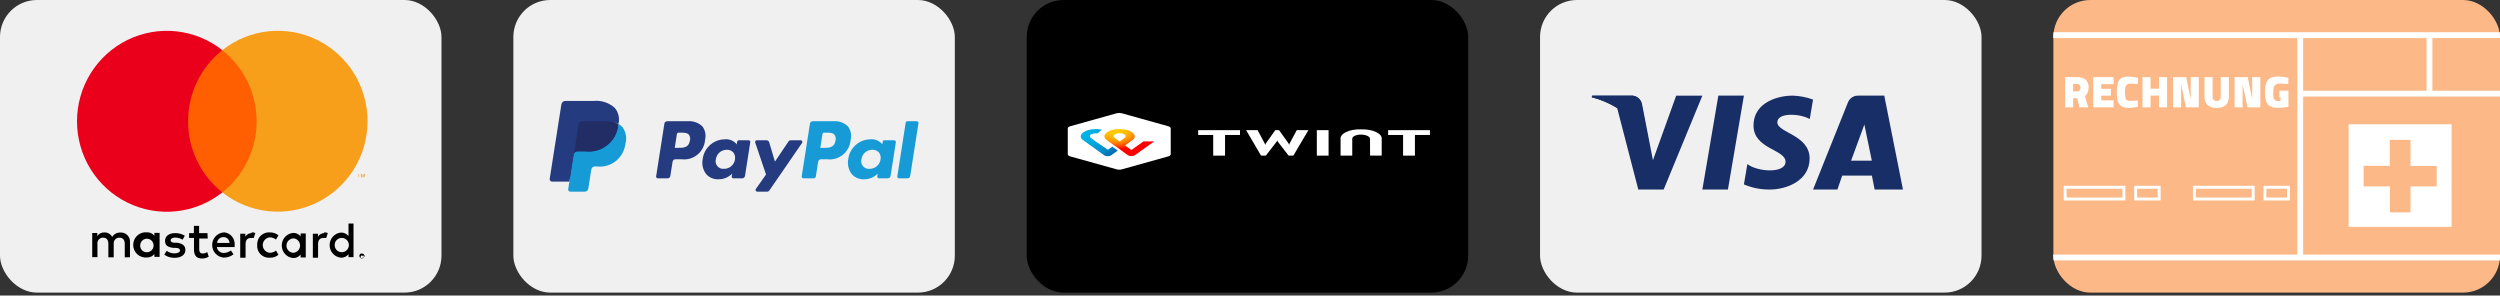 <svg xmlns="http://www.w3.org/2000/svg" width="406" height="48" viewBox="0 0 406 48" fill="none"><rect x="0" y="0" width="406" height="48" fill="#333333" stroke="none"/><rect width="71.696" height="47.52" rx="6" fill="#F0F0F0"></rect><path d="M21.109 41.775V39.323C21.135 38.938 21.009 38.558 20.758 38.266C20.507 37.974 20.151 37.794 19.769 37.765H19.58C19.312 37.748 19.044 37.804 18.805 37.928C18.566 38.052 18.364 38.238 18.222 38.468C18.094 38.241 17.907 38.053 17.681 37.926C17.455 37.798 17.198 37.736 16.939 37.746C16.716 37.738 16.495 37.788 16.297 37.891C16.098 37.995 15.93 38.147 15.807 38.335V37.841H14.977V41.756H15.826V39.647C15.807 39.526 15.812 39.404 15.841 39.286C15.87 39.168 15.922 39.057 15.995 38.96C16.067 38.863 16.157 38.781 16.261 38.719C16.365 38.657 16.48 38.617 16.599 38.601H16.769C17.316 38.601 17.599 38.962 17.599 39.627V41.794H18.467V39.647C18.435 39.405 18.497 39.16 18.642 38.965C18.787 38.769 19.002 38.639 19.241 38.601H19.411C19.977 38.601 20.26 38.962 20.26 39.627V41.794L21.109 41.775ZM33.693 37.86H32.335V36.681H31.486V37.86H30.712V38.639H31.505V40.54C31.505 41.433 31.844 41.984 32.844 41.984C33.217 41.981 33.582 41.876 33.901 41.68L33.656 40.939C33.439 41.088 33.182 41.168 32.92 41.167C32.505 41.167 32.354 40.901 32.354 40.521V38.734H33.731L33.693 37.86ZM40.863 37.86C40.658 37.857 40.457 37.908 40.278 38.008C40.099 38.108 39.95 38.254 39.844 38.43V37.955H39.014V41.851H39.882V39.647C39.882 39.019 40.146 38.658 40.693 38.658C40.861 38.62 41.035 38.62 41.203 38.658L41.467 37.841C41.274 37.765 41.069 37.726 40.863 37.727V37.86ZM30.014 38.278C29.536 37.989 28.986 37.844 28.429 37.86C27.448 37.86 26.807 38.335 26.807 39.114C26.807 39.894 27.278 40.141 28.146 40.255H28.561C29.014 40.255 29.241 40.445 29.241 40.673C29.241 40.901 28.92 41.148 28.354 41.148C27.892 41.158 27.44 41.011 27.071 40.73L26.675 41.357C27.165 41.706 27.754 41.886 28.354 41.87C29.467 41.87 30.108 41.338 30.108 40.597C30.108 39.856 29.599 39.551 28.769 39.418H28.354C27.995 39.418 27.712 39.304 27.712 39.038C27.712 38.772 27.976 38.582 28.448 38.582C28.874 38.583 29.292 38.702 29.656 38.924L30.014 38.278ZM52.655 37.86C52.45 37.857 52.249 37.908 52.07 38.008C51.891 38.108 51.742 38.254 51.636 38.43V37.955H50.806V41.851H51.655V39.647C51.655 39.019 51.919 38.658 52.466 38.658C52.634 38.62 52.808 38.62 52.976 38.658L53.24 37.841C53.047 37.765 52.843 37.726 52.636 37.727L52.655 37.86ZM41.769 39.818C41.75 40.078 41.786 40.34 41.872 40.586C41.959 40.832 42.095 41.058 42.272 41.248C42.449 41.439 42.663 41.591 42.901 41.695C43.139 41.799 43.396 41.852 43.655 41.851H43.844C44.345 41.869 44.836 41.7 45.221 41.376L44.825 40.692C44.536 40.925 44.176 41.052 43.806 41.053C43.479 41.024 43.176 40.866 42.964 40.613C42.752 40.36 42.648 40.033 42.674 39.703C42.699 39.408 42.826 39.13 43.032 38.918C43.239 38.706 43.513 38.574 43.806 38.544C44.175 38.553 44.532 38.68 44.825 38.905L45.221 38.221C44.836 37.897 44.345 37.728 43.844 37.746C43.581 37.719 43.315 37.748 43.064 37.832C42.813 37.916 42.582 38.051 42.386 38.23C42.19 38.41 42.034 38.628 41.928 38.872C41.822 39.116 41.767 39.38 41.769 39.647V39.837V39.818ZM49.655 39.818V37.917H48.825V38.392C48.679 38.206 48.493 38.058 48.279 37.959C48.066 37.86 47.833 37.813 47.599 37.822C47.094 37.871 46.626 38.107 46.286 38.485C45.945 38.863 45.757 39.355 45.757 39.865C45.757 40.375 45.945 40.867 46.286 41.245C46.626 41.623 47.094 41.859 47.599 41.908C47.833 41.917 48.066 41.87 48.279 41.771C48.493 41.672 48.679 41.524 48.825 41.338V41.813H49.655V39.818ZM46.523 39.818C46.533 39.663 46.572 39.511 46.64 39.372C46.708 39.233 46.803 39.108 46.918 39.006C47.034 38.903 47.169 38.825 47.315 38.775C47.461 38.725 47.615 38.705 47.768 38.715C48.053 38.767 48.309 38.922 48.486 39.152C48.663 39.383 48.75 39.671 48.729 39.961C48.708 40.252 48.581 40.524 48.372 40.726C48.163 40.928 47.888 41.044 47.599 41.053C47.307 41.034 47.033 40.903 46.833 40.688C46.633 40.472 46.523 40.188 46.523 39.894V39.818ZM36.297 37.746C35.793 37.795 35.325 38.031 34.984 38.409C34.644 38.787 34.455 39.279 34.455 39.789C34.455 40.299 34.644 40.791 34.984 41.169C35.325 41.547 35.793 41.783 36.297 41.832C36.883 41.851 37.457 41.663 37.92 41.3L37.505 40.673C37.185 40.923 36.795 41.063 36.391 41.072C36.112 41.099 35.833 41.014 35.614 40.837C35.396 40.659 35.255 40.403 35.221 40.122H38.108V39.799C38.152 39.315 38.01 38.832 37.712 38.451C37.414 38.069 36.982 37.817 36.505 37.746H36.297ZM36.297 38.506C36.423 38.504 36.549 38.526 36.667 38.572C36.784 38.619 36.892 38.688 36.983 38.776C37.074 38.865 37.147 38.97 37.198 39.087C37.248 39.204 37.276 39.329 37.278 39.456H35.259C35.274 39.193 35.391 38.945 35.585 38.767C35.779 38.59 36.035 38.496 36.297 38.506ZM57.41 39.799V36.301H56.598V38.335C56.45 38.153 56.263 38.007 56.05 37.908C55.838 37.809 55.606 37.76 55.372 37.765C54.868 37.814 54.4 38.05 54.059 38.428C53.719 38.806 53.53 39.298 53.53 39.808C53.53 40.318 53.719 40.81 54.059 41.188C54.4 41.566 54.868 41.802 55.372 41.851C55.606 41.86 55.84 41.813 56.053 41.714C56.266 41.615 56.453 41.467 56.598 41.281V41.756H57.41V39.799ZM58.806 41.186C58.881 41.184 58.956 41.204 59.02 41.245C59.084 41.285 59.134 41.344 59.164 41.414C59.193 41.46 59.208 41.513 59.208 41.566C59.208 41.62 59.193 41.673 59.164 41.718C59.145 41.765 59.117 41.808 59.081 41.844C59.046 41.88 59.003 41.908 58.957 41.928H58.749C58.674 41.928 58.6 41.906 58.537 41.866C58.474 41.825 58.423 41.768 58.391 41.699C58.353 41.602 58.353 41.493 58.391 41.395C58.419 41.32 58.472 41.257 58.541 41.216C58.609 41.175 58.689 41.157 58.768 41.167L58.806 41.186ZM58.806 41.87H58.919C58.95 41.879 58.982 41.879 59.013 41.87C59.066 41.814 59.096 41.739 59.096 41.661C59.096 41.584 59.066 41.509 59.013 41.452H58.919H58.749C58.714 41.467 58.682 41.488 58.656 41.515C58.629 41.542 58.608 41.575 58.594 41.61C58.58 41.646 58.573 41.684 58.574 41.722C58.574 41.76 58.583 41.798 58.598 41.832C58.59 41.847 58.586 41.863 58.586 41.88C58.586 41.897 58.59 41.913 58.598 41.928C58.658 41.988 58.74 42.022 58.825 42.023L58.806 41.87ZM58.806 41.376H58.919L59.032 41.528H58.938L58.749 41.547V41.699V41.338L58.806 41.376ZM58.806 41.376V41.547H58.938H58.749L58.806 41.376ZM54.353 39.723C54.36 39.569 54.398 39.419 54.464 39.281C54.53 39.143 54.623 39.019 54.737 38.918C54.852 38.817 54.986 38.74 55.13 38.692C55.275 38.644 55.428 38.626 55.579 38.639C55.731 38.649 55.878 38.689 56.014 38.757C56.15 38.824 56.271 38.918 56.371 39.032C56.471 39.147 56.547 39.281 56.596 39.425C56.645 39.57 56.665 39.722 56.655 39.875C56.645 40.027 56.605 40.176 56.538 40.312C56.471 40.449 56.378 40.572 56.264 40.672C56.151 40.773 56.018 40.85 55.875 40.899C55.731 40.948 55.58 40.968 55.428 40.958C55.138 40.943 54.865 40.817 54.664 40.605C54.464 40.392 54.353 40.11 54.353 39.818V39.723ZM25.92 39.723V37.822H25.071V38.297C24.93 38.111 24.747 37.961 24.537 37.862C24.327 37.763 24.095 37.716 23.863 37.727C23.581 37.699 23.295 37.732 23.026 37.822C22.756 37.912 22.508 38.058 22.298 38.25C22.087 38.443 21.919 38.677 21.804 38.939C21.689 39.201 21.63 39.484 21.63 39.77C21.63 40.056 21.689 40.339 21.804 40.601C21.919 40.863 22.087 41.097 22.298 41.29C22.508 41.482 22.756 41.628 23.026 41.718C23.295 41.809 23.581 41.841 23.863 41.813C24.095 41.824 24.327 41.778 24.537 41.678C24.747 41.579 24.93 41.43 25.071 41.243V41.718H25.92V39.723ZM22.769 39.723C22.798 39.506 22.89 39.302 23.033 39.138C23.177 38.974 23.366 38.857 23.576 38.801C23.786 38.746 24.007 38.754 24.212 38.826C24.418 38.898 24.597 39.029 24.728 39.204C24.858 39.379 24.935 39.589 24.947 39.807C24.958 40.025 24.906 40.242 24.795 40.431C24.684 40.618 24.52 40.769 24.324 40.863C24.128 40.957 23.908 40.99 23.694 40.958C23.423 40.925 23.176 40.787 23.004 40.575C22.832 40.362 22.748 40.091 22.769 39.818V39.723Z" fill="black"></path><path d="M42.485 8.151H29.731V31.245H42.485V8.151Z" fill="#FF5F00"></path><path d="M30.542 19.708C30.537 17.482 31.035 15.284 32 13.281C32.964 11.279 34.369 9.524 36.108 8.151C33.957 6.446 31.373 5.385 28.651 5.09C25.93 4.794 23.181 5.277 20.719 6.481C18.256 7.686 16.18 9.564 14.728 11.902C13.275 14.239 12.505 16.941 12.505 19.698C12.505 22.456 13.275 25.158 14.728 27.495C16.18 29.832 18.256 31.711 20.719 32.915C23.181 34.12 25.93 34.602 28.651 34.307C31.373 34.012 33.957 32.951 36.108 31.245C34.374 29.872 32.972 28.12 32.007 26.122C31.043 24.123 30.542 21.93 30.542 19.708Z" fill="#EB001B"></path><path d="M59.692 19.707C59.688 22.461 58.915 25.158 57.463 27.49C56.011 29.823 53.937 31.698 51.478 32.9C49.02 34.103 46.275 34.586 43.558 34.293C40.84 34 38.259 32.944 36.108 31.245C39.147 28.837 41.112 25.312 41.572 21.445C42.032 17.578 40.949 13.685 38.561 10.622C37.84 9.706 37.017 8.877 36.108 8.151C38.257 6.444 40.839 5.381 43.559 5.085C46.279 4.788 49.028 5.269 51.489 6.474C53.95 7.678 56.025 9.556 57.476 11.893C58.927 14.23 59.695 16.932 59.692 19.689V19.707Z" fill="#F79E1B"></path><path d="M58.296 28.794V28.242H58.485H58.013H58.221V28.718L58.296 28.794ZM59.239 28.794V28.242H59.089L58.919 28.66L58.749 28.242H58.617V28.812H58.749V28.394L58.9 28.756H59.013L59.164 28.394V28.812L59.239 28.794Z" fill="#F79E1B"></path><g clip-path="url(#clip0_28_881)"><path d="M149.403 0H89.028C85.902 0 83.368 2.553 83.368 5.702V41.817C83.368 44.967 85.902 47.52 89.028 47.52H149.403C152.529 47.52 155.064 44.967 155.064 41.817V5.702C155.064 2.553 152.529 0 149.403 0Z" fill="#F0F0F0"></path><path d="M111.664 19.688H108.35C108.24 19.688 108.134 19.727 108.051 19.799C107.967 19.871 107.912 19.97 107.895 20.08L106.554 28.642C106.548 28.682 106.551 28.722 106.562 28.761C106.573 28.8 106.592 28.835 106.618 28.866C106.644 28.897 106.676 28.921 106.712 28.938C106.748 28.955 106.788 28.963 106.828 28.963H108.41C108.52 28.963 108.626 28.924 108.71 28.852C108.793 28.78 108.848 28.68 108.865 28.571L109.227 26.262C109.244 26.152 109.299 26.053 109.382 25.981C109.465 25.909 109.572 25.87 109.681 25.87H110.731C111.187 25.921 111.649 25.878 112.089 25.745C112.528 25.611 112.937 25.39 113.289 25.093C113.641 24.797 113.931 24.431 114.139 24.019C114.348 23.607 114.472 23.157 114.503 22.695C114.595 22.327 114.605 21.942 114.532 21.57C114.459 21.197 114.304 20.845 114.08 20.54C113.762 20.231 113.381 19.996 112.964 19.849C112.548 19.702 112.104 19.647 111.664 19.688ZM112.046 22.815C111.865 24.013 110.956 24.013 110.078 24.013H109.578L109.929 21.775C109.939 21.71 109.972 21.65 110.022 21.607C110.072 21.564 110.136 21.54 110.201 21.54H110.431C111.029 21.54 111.594 21.54 111.885 21.884C111.978 22.018 112.041 22.171 112.069 22.332C112.097 22.492 112.089 22.658 112.046 22.815Z" fill="#253B80"></path><path d="M121.572 22.777H119.985C119.919 22.777 119.855 22.8 119.805 22.843C119.755 22.886 119.722 22.946 119.712 23.011L119.641 23.459L119.53 23.297C119.289 23.048 118.995 22.859 118.67 22.742C118.345 22.626 117.998 22.587 117.656 22.626C116.781 22.645 115.941 22.98 115.291 23.57C114.64 24.161 114.222 24.967 114.112 25.842C114.029 26.27 114.038 26.711 114.14 27.135C114.242 27.559 114.435 27.956 114.703 28.298C114.955 28.576 115.265 28.794 115.611 28.935C115.957 29.076 116.331 29.136 116.703 29.112C117.112 29.116 117.517 29.037 117.894 28.88C118.272 28.722 118.614 28.49 118.9 28.196L118.829 28.64C118.823 28.68 118.825 28.721 118.836 28.759C118.847 28.798 118.866 28.834 118.892 28.865C118.918 28.895 118.95 28.92 118.986 28.937C119.022 28.954 119.062 28.962 119.102 28.963H120.531C120.641 28.963 120.747 28.923 120.831 28.851C120.914 28.779 120.969 28.68 120.986 28.571L121.844 23.098C121.851 23.058 121.848 23.018 121.838 22.979C121.827 22.94 121.808 22.904 121.782 22.874C121.756 22.843 121.724 22.819 121.687 22.802C121.651 22.785 121.612 22.776 121.572 22.777ZM119.359 25.889C119.298 26.32 119.081 26.713 118.751 26.994C118.421 27.276 118.001 27.425 117.569 27.416C117.37 27.436 117.17 27.408 116.984 27.334C116.799 27.259 116.635 27.14 116.505 26.987C116.376 26.834 116.285 26.651 116.241 26.455C116.198 26.259 116.202 26.055 116.254 25.861C116.314 25.431 116.528 25.037 116.855 24.754C117.182 24.47 117.601 24.317 118.032 24.321C118.23 24.311 118.427 24.345 118.61 24.42C118.793 24.495 118.957 24.61 119.091 24.757C119.214 24.915 119.303 25.098 119.349 25.293C119.395 25.489 119.399 25.692 119.359 25.889Z" fill="#253B80"></path><path d="M130.025 22.776H128.43C128.355 22.776 128.281 22.795 128.215 22.83C128.148 22.866 128.091 22.917 128.049 22.98L125.849 26.244L124.917 23.108C124.888 23.012 124.83 22.928 124.75 22.869C124.67 22.809 124.574 22.777 124.475 22.777H122.907C122.863 22.777 122.82 22.788 122.781 22.808C122.742 22.828 122.708 22.857 122.682 22.893C122.657 22.929 122.64 22.971 122.633 23.015C122.627 23.059 122.631 23.103 122.645 23.145L124.402 28.339L122.75 30.688C122.721 30.73 122.704 30.779 122.7 30.829C122.696 30.881 122.707 30.931 122.73 30.977C122.753 31.022 122.789 31.06 122.832 31.087C122.875 31.113 122.925 31.127 122.976 31.127H124.569C124.643 31.128 124.716 31.11 124.782 31.075C124.848 31.04 124.905 30.99 124.947 30.928L130.252 23.214C130.281 23.172 130.298 23.123 130.301 23.073C130.305 23.022 130.294 22.971 130.271 22.926C130.247 22.881 130.212 22.843 130.169 22.816C130.125 22.79 130.076 22.776 130.025 22.776Z" fill="#253B80"></path><path d="M135.305 19.688H131.99C131.881 19.688 131.775 19.728 131.691 19.799C131.608 19.871 131.553 19.971 131.536 20.08L130.196 28.642C130.19 28.682 130.192 28.722 130.203 28.761C130.214 28.8 130.233 28.835 130.259 28.866C130.285 28.896 130.317 28.921 130.353 28.938C130.389 28.955 130.429 28.963 130.469 28.963H132.169C132.246 28.963 132.32 28.936 132.379 28.885C132.437 28.835 132.476 28.765 132.487 28.689L132.868 26.262C132.885 26.153 132.94 26.053 133.023 25.981C133.107 25.909 133.213 25.87 133.322 25.87H134.371C134.828 25.921 135.29 25.879 135.73 25.745C136.169 25.612 136.578 25.39 136.93 25.094C137.283 24.797 137.572 24.432 137.781 24.02C137.99 23.608 138.113 23.157 138.145 22.695C138.237 22.327 138.247 21.943 138.173 21.57C138.1 21.197 137.946 20.845 137.722 20.54C137.403 20.231 137.023 19.995 136.606 19.848C136.189 19.701 135.745 19.647 135.305 19.688ZM135.687 22.815C135.506 24.013 134.598 24.013 133.719 24.013H133.219L133.571 21.775C133.581 21.71 133.614 21.65 133.664 21.607C133.714 21.564 133.777 21.541 133.843 21.541H134.072C134.67 21.541 135.235 21.541 135.527 21.884C135.62 22.018 135.682 22.171 135.71 22.332C135.738 22.493 135.73 22.658 135.687 22.815Z" fill="#179BD7"></path><path d="M145.212 22.777H143.626C143.56 22.776 143.497 22.8 143.447 22.843C143.397 22.886 143.364 22.946 143.354 23.011L143.284 23.459L143.172 23.297C142.931 23.048 142.637 22.859 142.312 22.742C141.987 22.626 141.641 22.587 141.298 22.626C140.423 22.645 139.583 22.98 138.933 23.57C138.283 24.161 137.864 24.967 137.755 25.842C137.671 26.27 137.681 26.711 137.783 27.135C137.885 27.559 138.077 27.956 138.346 28.298C138.597 28.576 138.907 28.794 139.254 28.935C139.6 29.076 139.973 29.136 140.346 29.112C140.754 29.116 141.159 29.037 141.537 28.879C141.914 28.722 142.256 28.49 142.543 28.196L142.472 28.64C142.466 28.68 142.468 28.721 142.479 28.76C142.49 28.798 142.509 28.834 142.535 28.865C142.561 28.896 142.593 28.92 142.629 28.937C142.666 28.954 142.705 28.963 142.745 28.963H144.174C144.284 28.962 144.39 28.923 144.473 28.851C144.557 28.779 144.612 28.68 144.629 28.571L145.487 23.098C145.493 23.058 145.491 23.017 145.48 22.979C145.469 22.94 145.449 22.904 145.423 22.873C145.397 22.843 145.365 22.818 145.328 22.802C145.292 22.785 145.252 22.776 145.212 22.777ZM143 25.889C142.938 26.32 142.722 26.713 142.392 26.994C142.062 27.276 141.642 27.425 141.209 27.416C141.011 27.436 140.81 27.408 140.625 27.334C140.44 27.259 140.275 27.14 140.146 26.987C140.016 26.834 139.926 26.651 139.882 26.455C139.838 26.259 139.843 26.055 139.895 25.861C139.955 25.431 140.169 25.037 140.496 24.754C140.823 24.471 141.242 24.317 141.673 24.321C141.871 24.311 142.068 24.344 142.251 24.42C142.434 24.495 142.598 24.61 142.732 24.757C142.856 24.915 142.944 25.098 142.99 25.293C143.037 25.488 143.04 25.692 143 25.889Z" fill="#179BD7"></path><path d="M147.083 19.923L145.722 28.642C145.716 28.681 145.719 28.722 145.729 28.761C145.74 28.799 145.759 28.835 145.785 28.866C145.811 28.896 145.843 28.921 145.879 28.938C145.916 28.954 145.955 28.963 145.995 28.963H147.362C147.472 28.963 147.579 28.924 147.662 28.852C147.746 28.78 147.801 28.68 147.818 28.571L149.159 20.009C149.165 19.97 149.163 19.929 149.152 19.89C149.141 19.852 149.122 19.816 149.096 19.785C149.07 19.755 149.038 19.73 149.002 19.713C148.966 19.696 148.926 19.688 148.887 19.688H147.355C147.29 19.688 147.226 19.712 147.176 19.755C147.126 19.798 147.093 19.857 147.083 19.923Z" fill="#179BD7"></path><path d="M92.79 30.627L93.043 29.005L92.479 28.991H89.782L91.656 17.023C91.662 16.987 91.681 16.954 91.709 16.929C91.736 16.905 91.772 16.892 91.808 16.891H96.354C96.907 16.826 97.466 16.875 97.999 17.037C98.531 17.199 99.025 17.47 99.449 17.832C99.689 18.098 99.86 18.419 99.944 18.768C100.028 19.194 100.029 19.633 99.948 20.059L99.942 20.097V20.427L100.197 20.573C100.391 20.672 100.566 20.807 100.713 20.969C100.939 21.238 101.085 21.566 101.132 21.916C101.191 22.373 101.17 22.838 101.072 23.288C100.976 23.835 100.787 24.361 100.514 24.843C100.29 25.227 99.989 25.559 99.629 25.819C99.269 26.071 98.865 26.255 98.438 26.361C97.951 26.481 97.451 26.54 96.949 26.534H96.596C96.342 26.534 96.097 26.625 95.904 26.79C95.711 26.956 95.583 27.186 95.544 27.439L95.517 27.584L95.069 30.443L95.049 30.548C95.048 30.571 95.038 30.593 95.021 30.609C95.008 30.62 94.991 30.626 94.974 30.626L92.79 30.627Z" fill="#253B80"></path><path d="M100.439 20.136C100.425 20.223 100.41 20.312 100.392 20.404C100.236 21.659 99.595 22.8 98.608 23.581C97.622 24.363 96.369 24.72 95.122 24.577H93.789C93.634 24.577 93.484 24.632 93.367 24.734C93.25 24.835 93.172 24.976 93.148 25.13L92.466 29.492L92.272 30.729C92.264 30.778 92.267 30.828 92.281 30.876C92.294 30.924 92.318 30.968 92.35 31.006C92.382 31.044 92.422 31.074 92.466 31.095C92.511 31.116 92.56 31.126 92.609 31.126H94.975C95.11 31.127 95.241 31.078 95.344 30.989C95.447 30.901 95.515 30.778 95.537 30.643L95.56 30.522L96.005 27.675L96.034 27.518C96.055 27.383 96.123 27.26 96.226 27.172C96.329 27.083 96.46 27.034 96.596 27.034H96.95C98.04 27.16 99.136 26.847 99.999 26.163C100.862 25.48 101.423 24.482 101.56 23.385C101.699 22.921 101.728 22.432 101.646 21.956C101.563 21.479 101.372 21.029 101.086 20.64C100.903 20.433 100.683 20.263 100.439 20.136Z" fill="#179BD7"></path><path d="M99.811 19.884C99.719 19.857 99.625 19.832 99.528 19.811C99.431 19.789 99.331 19.77 99.228 19.753C98.839 19.693 98.446 19.664 98.052 19.667H94.489C94.354 19.667 94.222 19.716 94.12 19.805C94.016 19.893 93.948 20.017 93.928 20.151L93.17 24.988L93.148 25.129C93.171 24.975 93.249 24.835 93.367 24.733C93.484 24.632 93.633 24.576 93.788 24.576H95.122C96.368 24.72 97.621 24.362 98.608 23.581C99.594 22.8 100.235 21.659 100.392 20.404C100.411 20.312 100.425 20.223 100.438 20.136C100.28 20.052 100.115 19.983 99.945 19.927C99.902 19.912 99.857 19.897 99.811 19.884Z" fill="#222D65"></path><path d="M93.928 20.152C93.95 20.017 94.018 19.894 94.121 19.805C94.224 19.716 94.355 19.668 94.49 19.668H98.053C98.447 19.665 98.84 19.694 99.229 19.754C99.332 19.771 99.432 19.79 99.529 19.811C99.626 19.833 99.72 19.857 99.812 19.884L99.947 19.926C100.117 19.982 100.281 20.052 100.44 20.136C100.555 19.679 100.558 19.201 100.451 18.743C100.344 18.285 100.128 17.86 99.823 17.503C99.353 17.086 98.802 16.771 98.205 16.58C97.608 16.389 96.978 16.325 96.356 16.392H91.81C91.655 16.392 91.505 16.448 91.388 16.549C91.27 16.651 91.192 16.791 91.168 16.945L89.274 29.037C89.265 29.093 89.268 29.151 89.284 29.205C89.299 29.26 89.326 29.311 89.362 29.354C89.399 29.397 89.444 29.432 89.496 29.456C89.547 29.48 89.603 29.492 89.659 29.492H92.466L93.171 24.987L93.928 20.152Z" fill="#253B80"></path></g><rect x="166.735" y="-0" width="71.696" height="47.52" rx="6" fill="black"></rect><path d="M190.127 25.068C190.121 25.133 190.082 25.197 190.014 25.253C189.947 25.31 189.852 25.358 189.739 25.394L182.156 27.51C182.036 27.541 181.903 27.557 181.767 27.557C181.631 27.557 181.498 27.541 181.379 27.51L173.794 25.394C173.681 25.358 173.587 25.309 173.52 25.253C173.453 25.196 173.413 25.133 173.405 25.068V20.83C173.412 20.765 173.451 20.701 173.518 20.645C173.586 20.588 173.68 20.54 173.794 20.504L181.377 18.387C181.496 18.357 181.63 18.341 181.765 18.341C181.901 18.341 182.035 18.357 182.154 18.387L189.737 20.504C189.849 20.541 189.943 20.589 190.01 20.645C190.078 20.702 190.117 20.765 190.125 20.83L190.127 25.068Z" fill="white"></path><path d="M232.223 21.137H225.431V21.919H227.861V25.274H229.783V21.919H232.223V21.137Z" fill="white"></path><path d="M201.375 21.137H194.583V21.919H197.024V25.274H198.947V21.919H201.375V21.137Z" fill="white"></path><path d="M221.034 21.006C220.585 20.99 220.134 21.021 219.712 21.097C219.29 21.173 218.908 21.292 218.591 21.446C218.275 21.599 218.032 21.784 217.88 21.986C217.727 22.189 217.669 22.405 217.708 22.62V25.273H219.606V22.597C219.586 22.502 219.609 22.406 219.674 22.315C219.739 22.224 219.843 22.141 219.981 22.072C220.118 22.002 220.286 21.947 220.471 21.911C220.657 21.874 220.857 21.858 221.057 21.861C221.254 21.863 221.448 21.883 221.627 21.921C221.807 21.96 221.969 22.015 222.103 22.083C222.238 22.152 222.341 22.233 222.409 22.321C222.476 22.41 222.505 22.503 222.495 22.597V25.273H224.387V22.621C224.423 22.405 224.36 22.189 224.204 21.985C224.048 21.782 223.802 21.598 223.483 21.445C223.164 21.291 222.779 21.173 222.355 21.097C221.931 21.022 221.478 20.991 221.027 21.007L221.034 21.006Z" fill="white"></path><path d="M213.852 21.137V25.274H215.762V21.137H213.852Z" fill="white"></path><path d="M207.415 22.781L207.485 22.961L209.266 25.271H210.045L212.481 21.137H210.594L209.426 23.311L209.368 23.544L209.274 23.311L207.717 21.137H207.104L205.559 23.311L205.464 23.544L205.394 23.311L204.238 21.137H202.368L204.796 25.274H205.575L207.357 22.964L207.415 22.783" fill="white"></path><path d="M185.704 22.963L183.734 24.366L182.719 23.613L183.887 22.769C184.119 22.604 184.255 22.412 184.28 22.213C184.305 22.014 184.218 21.816 184.028 21.639C183.833 21.438 183.522 21.267 183.132 21.146C182.741 21.026 182.287 20.962 181.823 20.96C181.358 20.96 180.902 21.024 180.511 21.144C180.12 21.265 179.81 21.436 179.617 21.639C179.431 21.813 179.345 22.008 179.368 22.204C179.391 22.399 179.522 22.588 179.747 22.752L180.938 23.602L181.823 24.218L183.144 25.194C183.21 25.24 183.298 25.278 183.401 25.306C183.503 25.334 183.617 25.35 183.734 25.354C183.855 25.348 183.971 25.33 184.075 25.3C184.179 25.27 184.268 25.23 184.336 25.182L187.438 22.963H185.704ZM181.825 22.997C181.825 22.997 181.306 22.615 180.976 22.352C180.889 22.281 180.842 22.2 180.842 22.117C180.841 22.034 180.886 21.953 180.972 21.881C181.058 21.81 181.183 21.75 181.332 21.709C181.482 21.667 181.652 21.646 181.825 21.646C181.998 21.646 182.167 21.667 182.317 21.709C182.467 21.75 182.591 21.81 182.677 21.881C182.763 21.953 182.808 22.034 182.808 22.117C182.807 22.2 182.761 22.281 182.674 22.352C182.344 22.62 181.825 22.997 181.825 22.997Z" fill="url(#paint0_radial_28_881)"></path><path d="M179.915 24.32L177.969 23.003C177.969 23.003 177.451 22.62 177.12 22.358C177.034 22.287 176.988 22.205 176.988 22.123C176.987 22.04 177.032 21.959 177.118 21.887C177.204 21.815 177.328 21.756 177.478 21.714C177.627 21.673 177.797 21.651 177.969 21.65C178.065 21.649 178.16 21.655 178.252 21.667L178.937 21.062C178.631 21 178.302 20.967 177.969 20.965C177.504 20.965 177.049 21.029 176.658 21.149C176.267 21.27 175.956 21.441 175.764 21.644C175.578 21.818 175.491 22.013 175.514 22.209C175.537 22.404 175.668 22.593 175.894 22.757L179.29 25.192C179.347 25.244 179.432 25.288 179.538 25.319C179.643 25.35 179.764 25.367 179.888 25.368C180.011 25.368 180.133 25.352 180.239 25.323C180.346 25.292 180.433 25.249 180.492 25.197L181.518 24.444L180.633 23.813L179.915 24.32Z" fill="url(#paint1_radial_28_881)"></path><g clip-path="url(#clip1_28_881)"><path d="M316.139 0H255.763C252.637 0 250.103 2.553 250.103 5.702V41.817C250.103 44.967 252.637 47.52 255.763 47.52H316.139C319.265 47.52 321.799 44.967 321.799 41.817V5.702C321.799 2.553 319.265 0 316.139 0Z" fill="#F0F0F0"></path><path fill-rule="evenodd" clip-rule="evenodd" d="M272.211 15.535L268.437 26.023L267.998 23.765L266.668 16.909C266.586 16.484 266.347 16.105 266 15.85C265.652 15.595 265.221 15.482 264.794 15.535H258.568L258.494 15.793C259.952 16.16 261.345 16.749 262.626 17.538L266.06 30.785H270.177L276.464 15.535H272.211Z" fill="#182E66"></path><path fill-rule="evenodd" clip-rule="evenodd" d="M280.615 30.779H276.464L279.06 15.529H283.211L280.615 30.779Z" fill="#182E66"></path><path fill-rule="evenodd" clip-rule="evenodd" d="M293.904 19.329L294.44 16.17C293.356 15.774 292.216 15.557 291.063 15.527C289.199 15.527 284.773 16.36 284.773 20.404C284.773 24.206 289.969 24.259 289.969 26.257C289.969 28.255 285.309 27.899 283.771 26.637L283.21 29.946C284.551 30.52 285.996 30.804 287.452 30.779C290.016 30.779 293.882 29.424 293.882 25.734C293.882 21.904 288.639 21.553 288.639 19.882C288.639 18.211 292.297 18.43 293.904 19.329Z" fill="#182E66"></path><path fill-rule="evenodd" clip-rule="evenodd" d="M300.618 26.088L302.774 20.223L303.982 26.088H300.618ZM309.04 30.781L306.008 15.53H301.838C301.464 15.505 301.092 15.603 300.777 15.809C300.462 16.014 300.221 16.316 300.089 16.67L294.44 30.779H298.389L299.18 28.514H303.995L304.438 30.779L309.04 30.781Z" fill="#182E66"></path><path fill-rule="evenodd" clip-rule="evenodd" d="M267.898 23.744L266.591 16.905C266.521 16.49 266.289 16.117 265.942 15.862C265.596 15.607 265.161 15.49 264.727 15.534H258.565L258.494 15.791C260.633 16.345 262.616 17.354 264.296 18.742C265.927 20.081 267.168 21.805 267.898 23.744Z" fill="#182E66"></path></g><g clip-path="url(#clip2_28_881)"><path d="M335.379 12.53H337.349C337.849 12.493 338.345 12.647 338.735 12.961C338.898 13.128 339.023 13.327 339.102 13.545C339.182 13.764 339.214 13.997 339.196 14.229C339.202 14.492 339.151 14.754 339.048 14.996C338.944 15.238 338.79 15.456 338.596 15.635L339.131 17.428H337.699L337.341 15.95H336.673V17.428H335.379V12.53ZM337.37 14.841C337.44 14.844 337.511 14.829 337.574 14.798C337.638 14.767 337.692 14.72 337.732 14.662C337.82 14.535 337.865 14.383 337.86 14.229C337.864 14.075 337.813 13.925 337.717 13.806C337.674 13.75 337.618 13.705 337.553 13.674C337.489 13.644 337.419 13.629 337.348 13.631H336.68V14.841H337.37Z" fill="white"></path><path d="M341.242 13.66V14.425H342.813V15.533H341.242V16.298H343.246V17.428H339.939V12.53H343.247V13.66H341.242Z" fill="white"></path><path d="M344.525 17.253C344.235 17.067 344.025 16.78 343.936 16.447C343.816 15.98 343.761 15.498 343.775 15.016C343.757 14.475 343.821 13.935 343.966 13.414C344.053 13.094 344.262 12.822 344.548 12.653C344.891 12.495 345.268 12.422 345.646 12.441C346.174 12.447 346.7 12.519 347.211 12.655L347.17 13.676C346.801 13.62 346.43 13.588 346.057 13.581C345.852 13.569 345.649 13.611 345.465 13.702C345.395 13.743 345.333 13.798 345.284 13.863C345.235 13.928 345.199 14.003 345.179 14.082C345.12 14.321 345.094 14.567 345.103 14.813C345.103 14.974 345.103 15.099 345.109 15.186C345.112 15.448 345.142 15.709 345.197 15.965C345.21 16.033 345.238 16.098 345.279 16.154C345.319 16.211 345.371 16.258 345.431 16.293C345.602 16.362 345.787 16.392 345.972 16.381C346.371 16.377 346.769 16.35 347.165 16.301L347.187 17.346C346.714 17.456 346.231 17.515 345.746 17.521C345.319 17.546 344.894 17.452 344.519 17.25L344.525 17.253Z" fill="white"></path><path d="M351.935 12.53V17.428H350.617V15.527H349.248V17.428H347.946V12.53H349.249V14.403H350.617V12.53H351.935Z" fill="white"></path><path d="M357.088 12.53V17.428H355.001L354.211 13.689V17.428H352.909V12.53H355.047L355.77 16.152V12.53H357.088Z" fill="white"></path><path d="M358.499 17.068C358.323 16.879 358.189 16.657 358.105 16.414C358.021 16.171 357.988 15.913 358.009 15.657V12.53H359.321V15.679C359.321 16.161 359.548 16.401 360.001 16.399C360.092 16.406 360.183 16.393 360.268 16.36C360.353 16.327 360.429 16.276 360.492 16.209C360.608 16.056 360.665 15.866 360.652 15.674V12.53H361.969V15.657C361.99 15.913 361.958 16.171 361.874 16.413C361.791 16.656 361.657 16.879 361.482 17.068C361.062 17.403 360.53 17.566 359.994 17.523C359.456 17.565 358.921 17.402 358.499 17.068Z" fill="white"></path><path d="M367.08 12.53V17.428H364.991L364.2 13.689V17.428H362.897V12.53H365.035L365.758 16.152V12.53H367.08Z" fill="white"></path><path d="M368.663 17.26C368.355 17.075 368.127 16.783 368.023 16.441C367.879 15.955 367.813 15.449 367.828 14.942C367.811 14.446 367.88 13.95 368.033 13.477C368.146 13.141 368.379 12.857 368.687 12.679C369.054 12.498 369.461 12.413 369.87 12.432C370.376 12.437 370.881 12.488 371.377 12.584L371.646 12.647L371.616 13.637C371.107 13.599 370.659 13.58 370.27 13.579C370.003 13.557 369.736 13.631 369.519 13.788C369.362 13.925 369.258 14.114 369.227 14.32C369.185 14.619 369.167 14.92 369.173 15.221C369.165 15.464 369.188 15.706 369.243 15.943C369.259 16.016 369.29 16.085 369.334 16.146C369.378 16.206 369.434 16.258 369.498 16.296C369.669 16.377 369.856 16.413 370.044 16.402H370.359V15.846H370.168V14.724H371.646V17.363C371.074 17.451 370.497 17.504 369.918 17.522C369.484 17.545 369.052 17.455 368.663 17.26Z" fill="white"></path><path d="M374.03 5.702H373.076V41.817H374.03V5.702Z" fill="white"></path><path d="M406 5.227H333.471V6.177H406V5.227Z" fill="white"></path><path d="M406 41.342H333.471V42.292H406V41.342Z" fill="white"></path><path d="M406.001 14.731H373.553V15.681H406.001V14.731Z" fill="white"></path><path d="M345.161 32.551H335.141V30.175H345.161V32.551ZM335.618 32.076H344.684V30.65H335.618V32.076Z" fill="white"></path><path d="M350.888 32.551H346.593V30.175H350.888V32.551ZM347.07 32.076H350.41V30.65H347.07V32.076Z" fill="white"></path><path d="M366.157 32.551H356.136V30.175H366.157V32.551ZM356.613 32.076H365.68V30.65H356.613V32.076Z" fill="white"></path><path d="M371.883 32.551H367.589V30.175H371.883V32.551ZM368.066 32.076H371.406V30.65H368.066V32.076Z" fill="white"></path><path d="M395.025 5.702H394.071V15.206H395.025V5.702Z" fill="white"></path><path fill-rule="evenodd" clip-rule="evenodd" d="M381.415 20.184V36.839H398.138V20.184H381.415ZM395.719 30.273H391.468V34.498H388.128V30.276H383.849V26.925H388.1V22.71H391.468V26.943H395.719V30.273Z" fill="white"></path><path d="M403.137 0H336.333C334.752 0 333.47 1.277 333.47 2.851V44.668C333.47 46.243 334.752 47.52 336.333 47.52H403.137C404.718 47.52 406 46.243 406 44.668V2.851C406 1.277 404.718 0 403.137 0Z" fill="#FCB886"></path><path d="M335.379 12.53H337.349C337.849 12.493 338.345 12.647 338.735 12.961C338.898 13.128 339.023 13.327 339.102 13.545C339.182 13.764 339.214 13.997 339.196 14.229C339.202 14.492 339.151 14.754 339.048 14.996C338.944 15.238 338.79 15.456 338.596 15.635L339.131 17.428H337.699L337.341 15.95H336.673V17.428H335.379V12.53ZM337.37 14.841C337.44 14.844 337.511 14.829 337.574 14.798C337.638 14.767 337.692 14.72 337.732 14.662C337.82 14.535 337.865 14.383 337.86 14.229C337.864 14.075 337.813 13.925 337.717 13.806C337.674 13.75 337.618 13.705 337.553 13.674C337.489 13.644 337.419 13.629 337.348 13.631H336.68V14.841H337.37Z" fill="white"></path><path d="M341.242 13.66V14.425H342.813V15.533H341.242V16.298H343.246V17.428H339.939V12.53H343.247V13.66H341.242Z" fill="white"></path><path d="M344.525 17.253C344.235 17.067 344.025 16.78 343.936 16.447C343.816 15.98 343.761 15.498 343.775 15.016C343.757 14.475 343.821 13.935 343.966 13.414C344.053 13.094 344.262 12.822 344.548 12.653C344.891 12.495 345.268 12.422 345.646 12.441C346.174 12.447 346.7 12.519 347.211 12.655L347.17 13.676C346.801 13.62 346.43 13.588 346.057 13.581C345.852 13.569 345.649 13.611 345.465 13.702C345.395 13.743 345.333 13.798 345.284 13.863C345.235 13.928 345.199 14.003 345.179 14.082C345.12 14.321 345.094 14.567 345.103 14.813C345.103 14.974 345.103 15.099 345.109 15.186C345.112 15.448 345.142 15.709 345.197 15.965C345.21 16.033 345.238 16.098 345.279 16.154C345.319 16.211 345.371 16.258 345.431 16.293C345.602 16.362 345.787 16.392 345.972 16.381C346.371 16.377 346.769 16.35 347.165 16.301L347.187 17.346C346.714 17.456 346.231 17.515 345.746 17.521C345.319 17.546 344.894 17.452 344.519 17.25L344.525 17.253Z" fill="white"></path><path d="M351.935 12.53V17.428H350.617V15.527H349.248V17.428H347.946V12.53H349.249V14.403H350.617V12.53H351.935Z" fill="white"></path><path d="M357.088 12.53V17.428H355.001L354.211 13.689V17.428H352.909V12.53H355.047L355.77 16.152V12.53H357.088Z" fill="white"></path><path d="M358.499 17.068C358.323 16.879 358.189 16.657 358.105 16.414C358.021 16.171 357.988 15.913 358.009 15.657V12.53H359.321V15.679C359.321 16.161 359.548 16.401 360.001 16.399C360.092 16.406 360.183 16.393 360.268 16.36C360.353 16.327 360.429 16.276 360.492 16.209C360.608 16.056 360.665 15.866 360.652 15.674V12.53H361.969V15.657C361.99 15.913 361.958 16.171 361.874 16.413C361.791 16.656 361.657 16.879 361.482 17.068C361.062 17.403 360.53 17.566 359.994 17.523C359.456 17.565 358.921 17.402 358.499 17.068Z" fill="white"></path><path d="M367.08 12.53V17.428H364.991L364.2 13.689V17.428H362.897V12.53H365.035L365.758 16.152V12.53H367.08Z" fill="white"></path><path d="M368.663 17.26C368.355 17.075 368.127 16.783 368.023 16.441C367.879 15.955 367.813 15.449 367.828 14.942C367.811 14.446 367.88 13.95 368.033 13.477C368.146 13.141 368.379 12.857 368.687 12.679C369.054 12.498 369.461 12.413 369.87 12.432C370.376 12.437 370.881 12.488 371.377 12.584L371.646 12.647L371.616 13.637C371.107 13.599 370.659 13.58 370.27 13.579C370.003 13.557 369.736 13.631 369.519 13.788C369.362 13.925 369.258 14.114 369.227 14.32C369.185 14.619 369.167 14.92 369.173 15.221C369.165 15.464 369.188 15.706 369.243 15.943C369.259 16.016 369.29 16.085 369.334 16.146C369.378 16.206 369.434 16.258 369.498 16.296C369.669 16.377 369.856 16.413 370.044 16.402H370.359V15.846H370.168V14.724H371.646V17.363C371.074 17.451 370.497 17.504 369.918 17.522C369.484 17.545 369.052 17.455 368.663 17.26Z" fill="white"></path><path d="M374.03 5.702H373.076V41.817H374.03V5.702Z" fill="white"></path><path d="M406 5.227H333.471V6.177H406V5.227Z" fill="white"></path><path d="M406 41.342H333.471V42.292H406V41.342Z" fill="white"></path><path d="M406.001 14.731H373.553V15.681H406.001V14.731Z" fill="white"></path><path d="M345.161 32.551H335.141V30.175H345.161V32.551ZM335.618 32.076H344.684V30.65H335.618V32.076Z" fill="white"></path><path d="M350.888 32.551H346.593V30.175H350.888V32.551ZM347.07 32.076H350.41V30.65H347.07V32.076Z" fill="white"></path><path d="M366.157 32.551H356.136V30.175H366.157V32.551ZM356.613 32.076H365.68V30.65H356.613V32.076Z" fill="white"></path><path d="M371.883 32.551H367.589V30.175H371.883V32.551ZM368.066 32.076H371.406V30.65H368.066V32.076Z" fill="white"></path><path d="M395.025 5.702H394.071V15.206H395.025V5.702Z" fill="white"></path><path fill-rule="evenodd" clip-rule="evenodd" d="M381.415 20.184V36.839H398.138V20.184H381.415ZM395.719 30.273H391.468V34.498H388.128V30.276H383.849V26.925H388.1V22.71H391.468V26.943H395.719V30.273Z" fill="white"></path></g><defs><radialGradient id="paint0_radial_28_881" cx="0" cy="0" r="1" gradientUnits="userSpaceOnUse" gradientTransform="translate(181.173 21.346) scale(9.139 4.974)"><stop stop-color="#FFCC00"></stop><stop offset="0.092" stop-color="#FFC800"></stop><stop offset="0.174" stop-color="#FFBD00"></stop><stop offset="0.253" stop-color="#FFAB00"></stop><stop offset="0.329" stop-color="#FF9100"></stop><stop offset="0.405" stop-color="#FF7000"></stop><stop offset="0.479" stop-color="#FF4700"></stop><stop offset="0.55" stop-color="#FF1800"></stop><stop offset="0.582" stop-color="#FF0000"></stop><stop offset="1" stop-color="#FF0000"></stop></radialGradient><radialGradient id="paint1_radial_28_881" cx="0" cy="0" r="1" gradientUnits="userSpaceOnUse" gradientTransform="translate(175.667 21.599) scale(8.381 6.142)"><stop stop-color="#00B4E6"></stop><stop offset="0.201" stop-color="#00B0E3"></stop><stop offset="0.39" stop-color="#01A5DB"></stop><stop offset="0.574" stop-color="#0292CD"></stop><stop offset="0.755" stop-color="#0377BA"></stop><stop offset="0.932" stop-color="#0455A1"></stop><stop offset="1" stop-color="#054696"></stop></radialGradient><clipPath id="clip0_28_881"><rect x="83.368" width="71.696" height="47.52" rx="6" fill="white"></rect></clipPath><clipPath id="clip1_28_881"><rect x="250.103" width="71.696" height="47.52" rx="6" fill="white"></rect></clipPath><clipPath id="clip2_28_881"><rect x="333.47" width="72.53" height="47.52" rx="6" fill="white"></rect></clipPath></defs></svg>